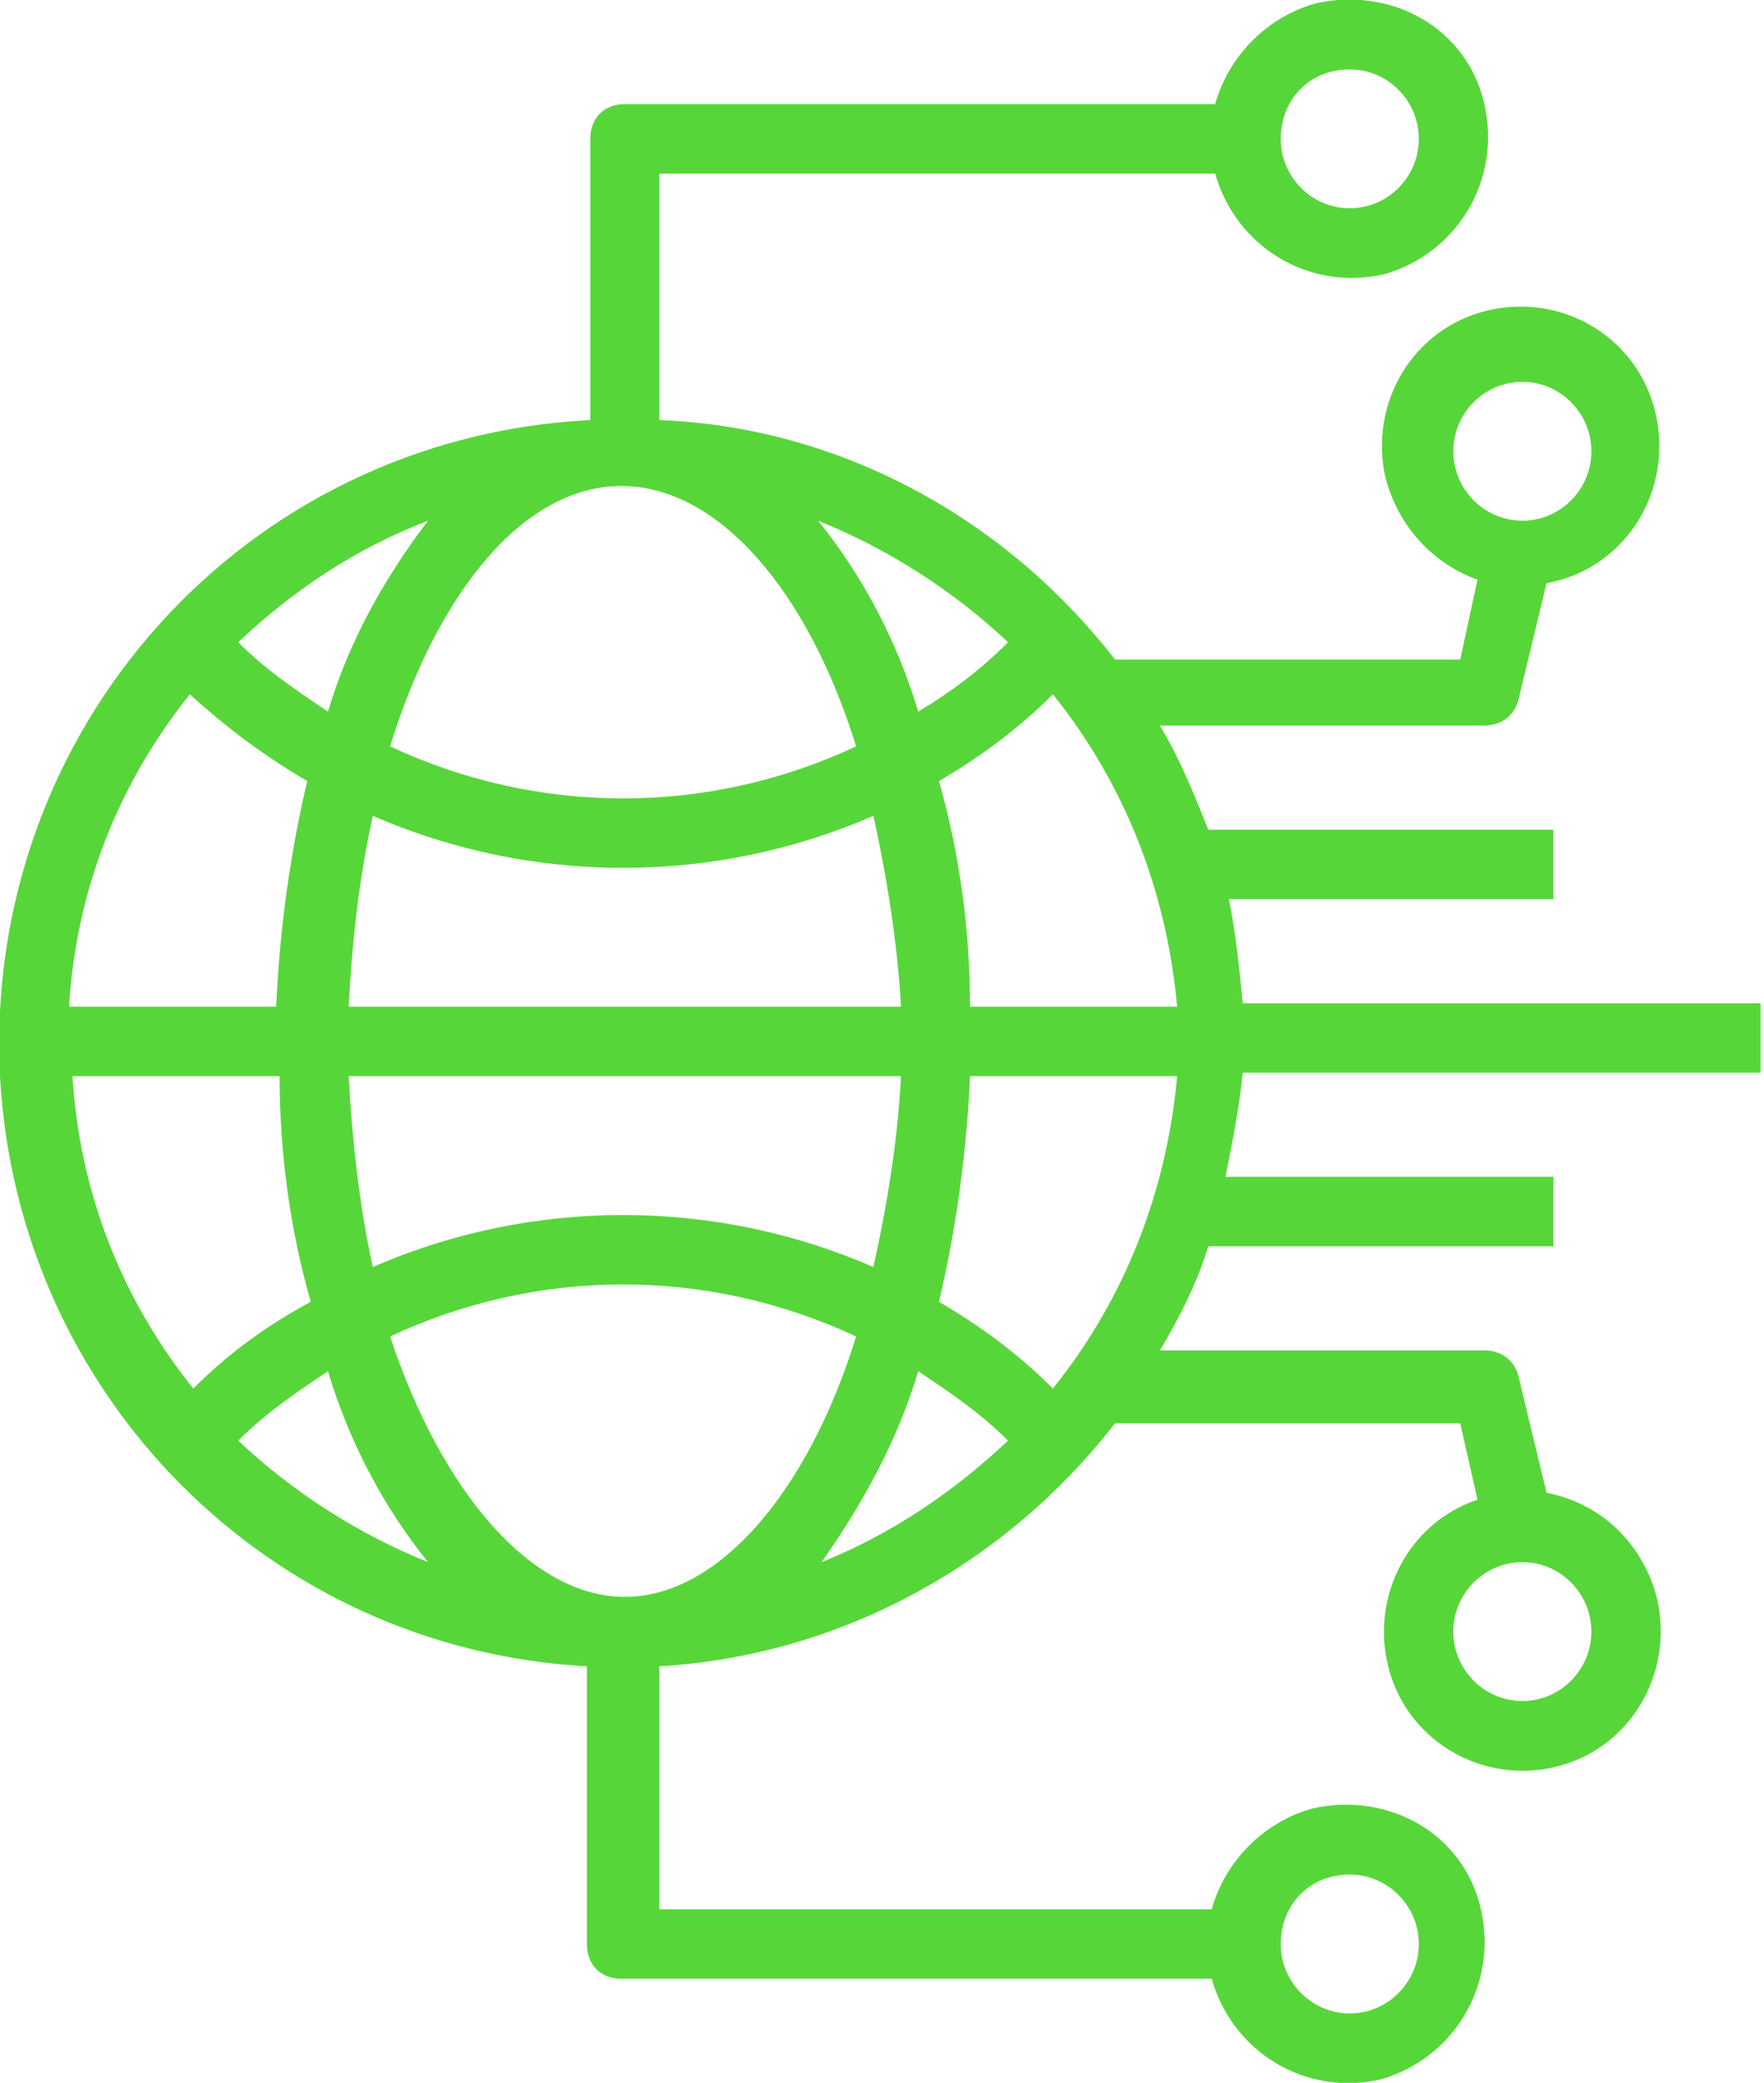 <svg width="61" height="72" viewBox="0 0 61 72" fill="none" xmlns="http://www.w3.org/2000/svg">
<g clip-path="url(#clip0)">
<path d="M42.02 6C42.736 8.52 45.243 10.08 47.869 9.48C50.376 8.76 51.928 6.24 51.331 3.6C50.734 0.96 48.108 -0.48 45.481 0.12C43.81 0.6 42.497 1.92 42.02 3.6H21.607C20.89 3.6 20.413 4.08 20.413 4.8V14.52C8.476 15.12 -0.597 25.2 4.17605e-06 37.2C0.597 48.24 9.311 57 20.294 57.6V67.2C20.294 67.92 20.771 68.4 21.487 68.4H41.9C42.616 70.92 45.123 72.48 47.749 71.88C50.256 71.16 51.808 68.64 51.211 66C50.614 63.36 47.988 61.92 45.362 62.52C43.691 63 42.378 64.32 41.9 66H22.8V57.6C29.008 57.24 34.738 54.12 38.558 49.2H50.495L51.092 51.84C48.585 52.68 47.272 55.44 48.108 57.96C48.943 60.48 51.689 61.8 54.196 60.96C56.703 60.12 58.016 57.36 57.18 54.84C56.583 53.16 55.27 51.96 53.48 51.6L52.525 47.64C52.405 47.04 51.928 46.68 51.331 46.68H40.11C40.826 45.48 41.423 44.28 41.781 43.08H53.718V40.68H42.378C42.616 39.48 42.855 38.28 42.975 37.08H60.881V34.68H42.975C42.855 33.48 42.736 32.28 42.497 31.08H53.718V28.68H41.781C41.303 27.48 40.826 26.28 40.11 25.08H51.331C51.928 25.08 52.405 24.72 52.525 24.12L53.48 20.16C56.106 19.68 57.777 17.16 57.299 14.52C56.822 11.88 54.315 10.2 51.689 10.68C49.063 11.16 47.391 13.68 47.869 16.32C48.227 18 49.421 19.44 51.092 20.04L50.495 22.8H38.558C34.738 17.88 29.008 14.76 22.8 14.52V6H42.02ZM46.675 2.4C47.988 2.4 49.063 3.48 49.063 4.8C49.063 6.12 47.988 7.2 46.675 7.2C45.362 7.2 44.288 6.12 44.288 4.8C44.288 3.48 45.243 2.4 46.675 2.4ZM46.675 64.8C47.988 64.8 49.063 65.88 49.063 67.2C49.063 68.52 47.988 69.6 46.675 69.6C45.362 69.6 44.288 68.52 44.288 67.2C44.288 65.88 45.243 64.8 46.675 64.8ZM55.031 56.4C55.031 57.72 53.957 58.8 52.644 58.8C51.331 58.8 50.256 57.72 50.256 56.4C50.256 55.08 51.331 54 52.644 54C53.957 54 55.031 55.08 55.031 56.4ZM50.256 15.6C50.256 14.28 51.331 13.2 52.644 13.2C53.957 13.2 55.031 14.28 55.031 15.6C55.031 16.92 53.957 18 52.644 18C51.331 18 50.256 16.92 50.256 15.6ZM11.341 24.6C10.266 23.88 9.192 23.16 8.237 22.2C10.147 20.4 12.296 18.96 14.802 18C13.251 20.04 12.057 22.2 11.341 24.6ZM10.624 27C10.027 29.52 9.669 32.16 9.55 34.8H2.387C2.626 30.84 4.059 27.12 6.566 24C7.879 25.2 9.192 26.16 10.624 27ZM9.669 37.2C9.669 39.84 10.027 42.48 10.744 45C9.192 45.84 7.879 46.8 6.685 48C4.178 44.88 2.746 41.16 2.507 37.2H9.669ZM11.341 47.4C12.057 49.8 13.251 52.08 14.802 54C12.415 53.04 10.147 51.6 8.237 49.8C9.192 48.84 10.266 48.12 11.341 47.4ZM13.489 46.2C18.622 43.8 24.472 43.8 29.605 46.2C27.933 51.6 24.83 55.2 21.607 55.2C18.384 55.2 15.28 51.6 13.489 46.2ZM31.753 47.4C32.828 48.12 33.902 48.84 34.857 49.8C32.947 51.6 30.798 53.04 28.411 54C29.843 51.96 31.037 49.8 31.753 47.4ZM30.202 43.8C24.71 41.4 18.384 41.4 12.892 43.8C12.415 41.64 12.176 39.36 12.057 37.2H31.157C31.037 39.48 30.679 41.64 30.202 43.8ZM12.057 34.8C12.176 32.52 12.415 30.36 12.892 28.2C18.384 30.6 24.71 30.6 30.202 28.2C30.679 30.36 31.037 32.64 31.157 34.8H12.057ZM28.292 18C30.679 18.96 32.947 20.4 34.857 22.2C33.902 23.16 32.947 23.88 31.753 24.6C31.037 22.2 29.843 19.92 28.292 18ZM29.605 25.8C24.472 28.2 18.622 28.2 13.489 25.8C15.161 20.4 18.145 16.8 21.487 16.8C24.83 16.8 27.933 20.4 29.605 25.8ZM36.409 48C35.215 46.8 33.902 45.84 32.47 45C33.066 42.48 33.425 39.84 33.544 37.2H40.706C40.348 41.16 38.916 44.88 36.409 48ZM33.544 34.8C33.544 32.16 33.186 29.52 32.47 27C33.902 26.16 35.215 25.2 36.409 24C38.916 27.12 40.348 30.84 40.706 34.8H33.544Z" fill="#57D63A"/>
</g>
<defs>
<clipPath id="clip0">
<rect width="61" height="72" fill="white"/>
</clipPath>
</defs>
</svg>
